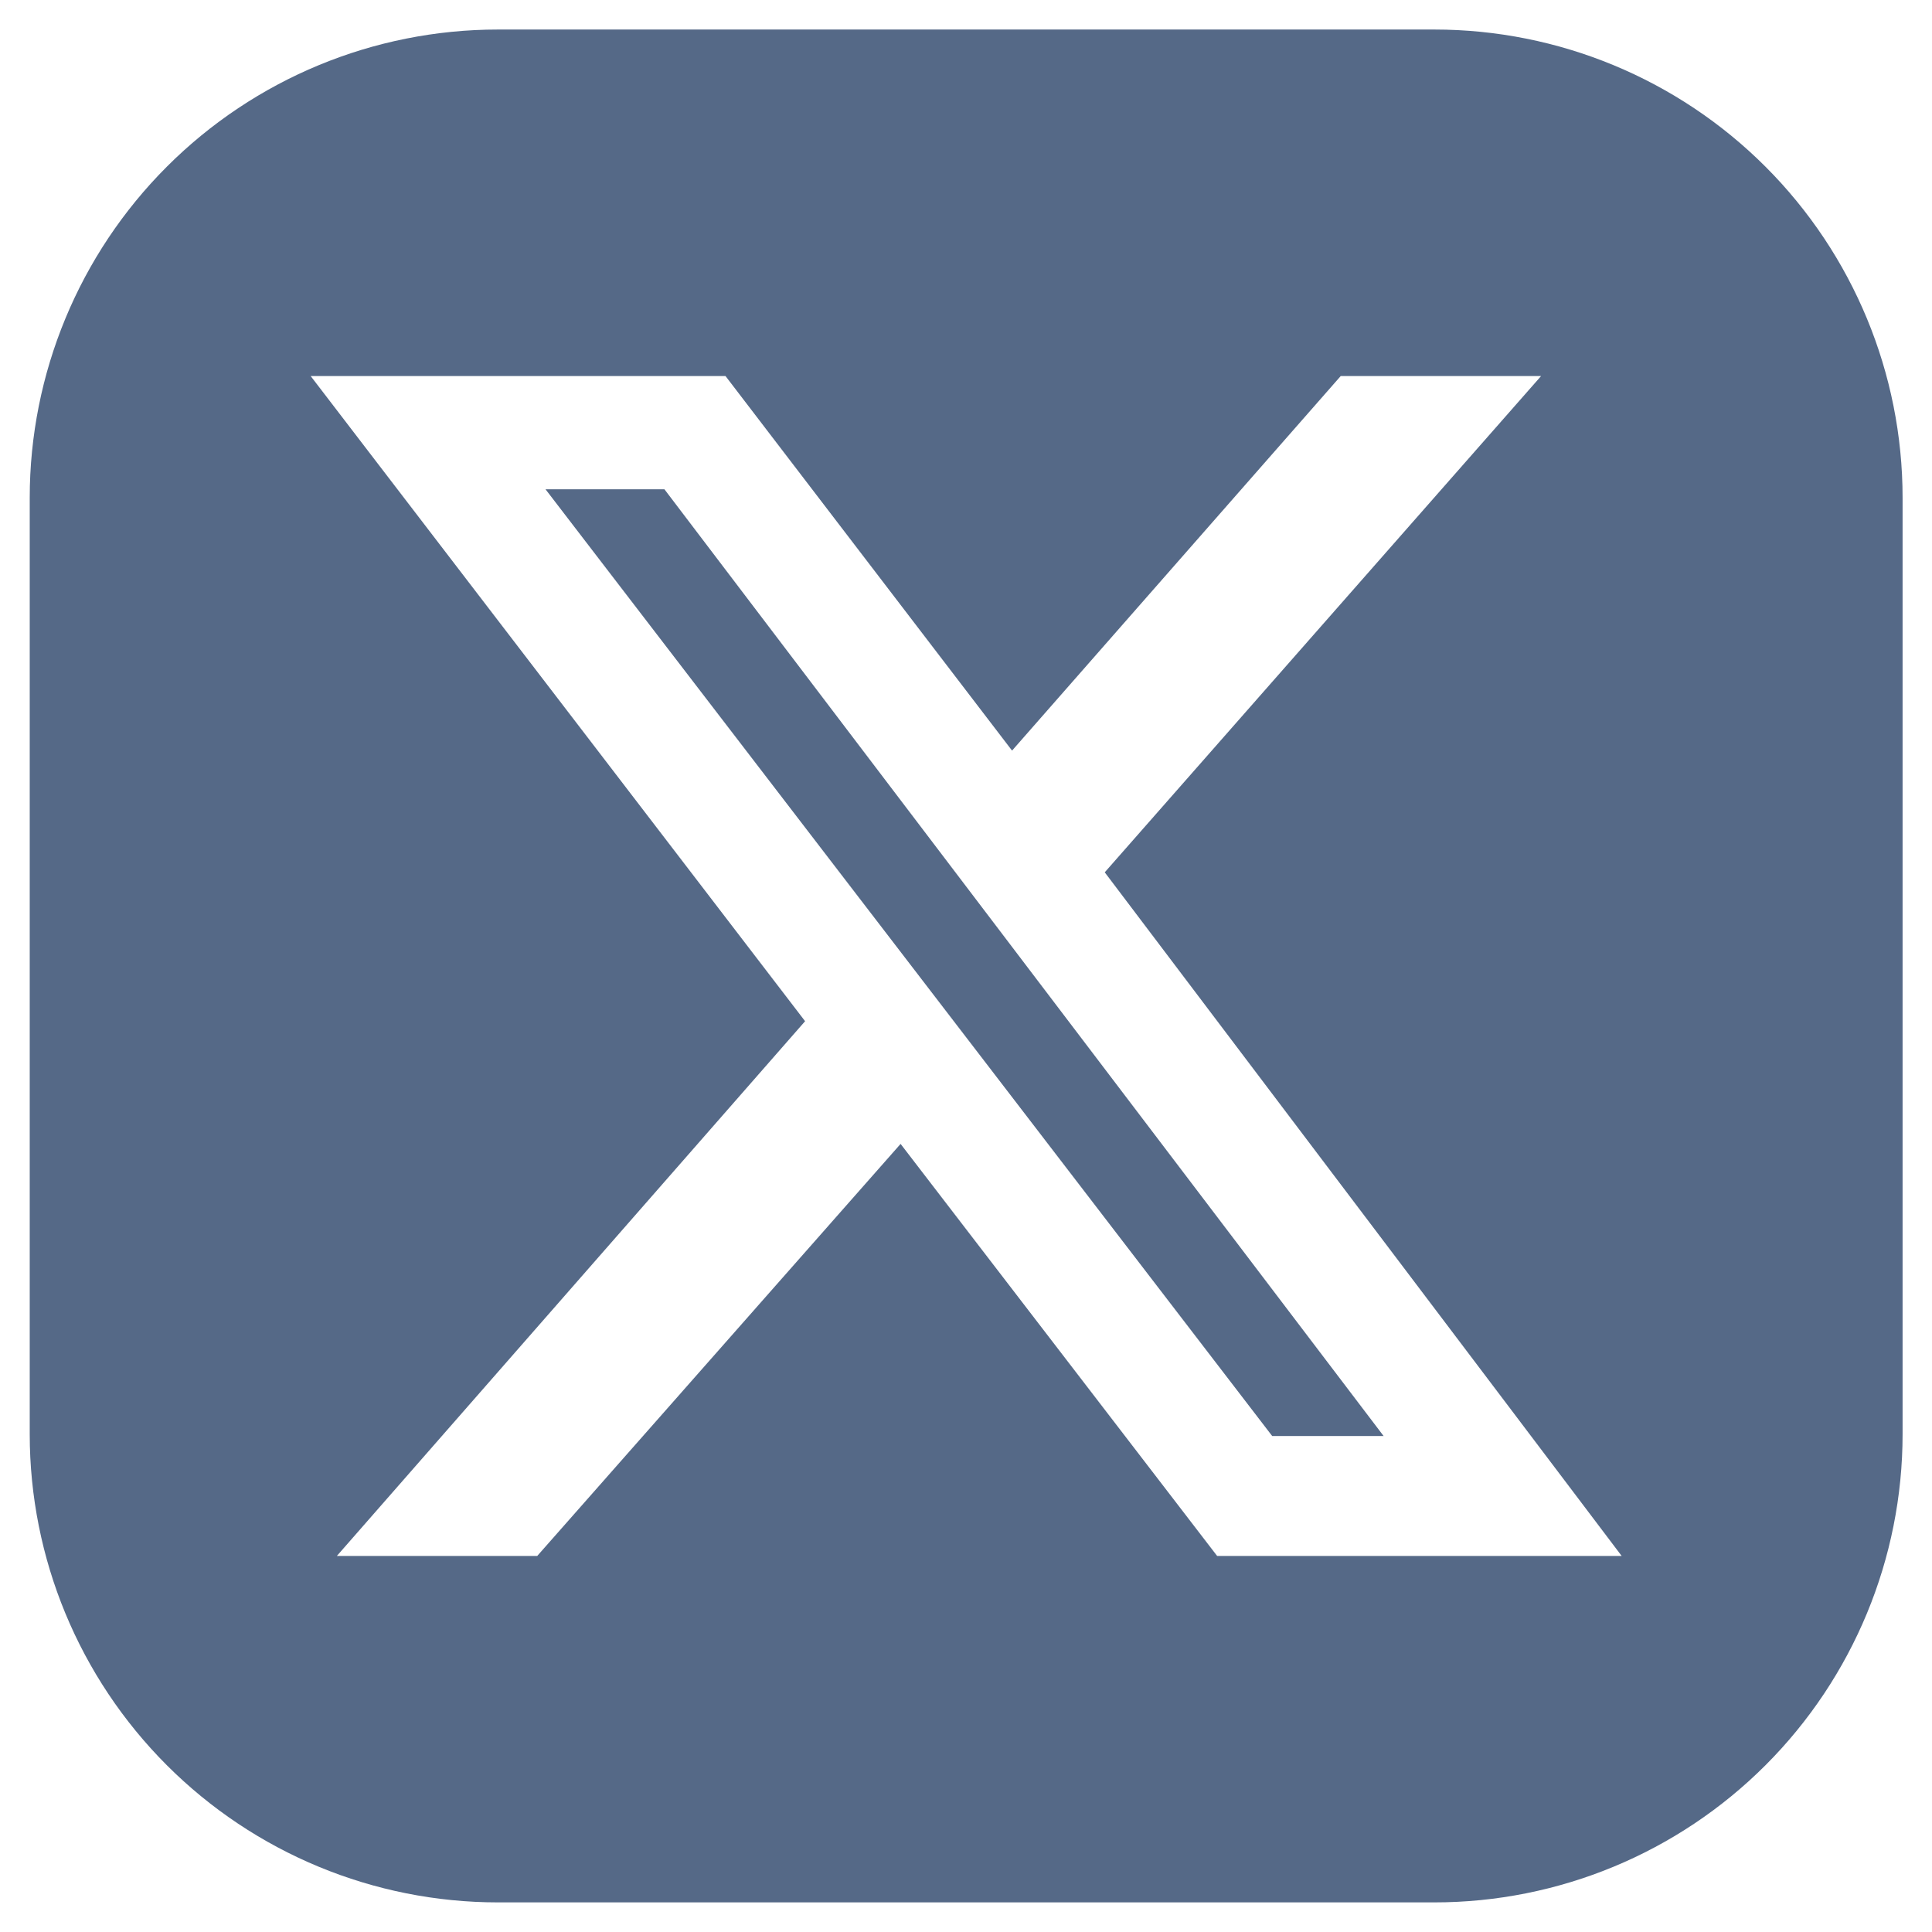 <svg width="49" height="49" viewBox="0 0 49 49" fill="none" xmlns="http://www.w3.org/2000/svg">
<path d="M16.852 12.41L35.092 36.421H32.266L13.836 12.41H16.852Z" fill="#556987"/>
<path d="M36.379 0.749H12.629C9.479 0.749 6.459 2 4.232 4.227C2.005 6.454 0.754 9.475 0.754 12.624V36.374C0.754 39.523 2.005 42.544 4.232 44.771C6.459 46.998 9.479 48.249 12.629 48.249H36.379C39.528 48.249 42.549 46.998 44.776 44.771C47.003 42.544 48.254 39.523 48.254 36.374V12.624C48.254 9.475 47.003 6.454 44.776 4.227C42.549 2 39.528 0.749 36.379 0.749ZM30.869 39.462L22.841 29.012L13.626 39.462H8.544L20.419 25.9L7.879 9.537H18.4L25.668 19.037L34.004 9.537H39.086L28.019 22.124L41.129 39.462H30.869Z" fill="#556987"/>
</svg>
